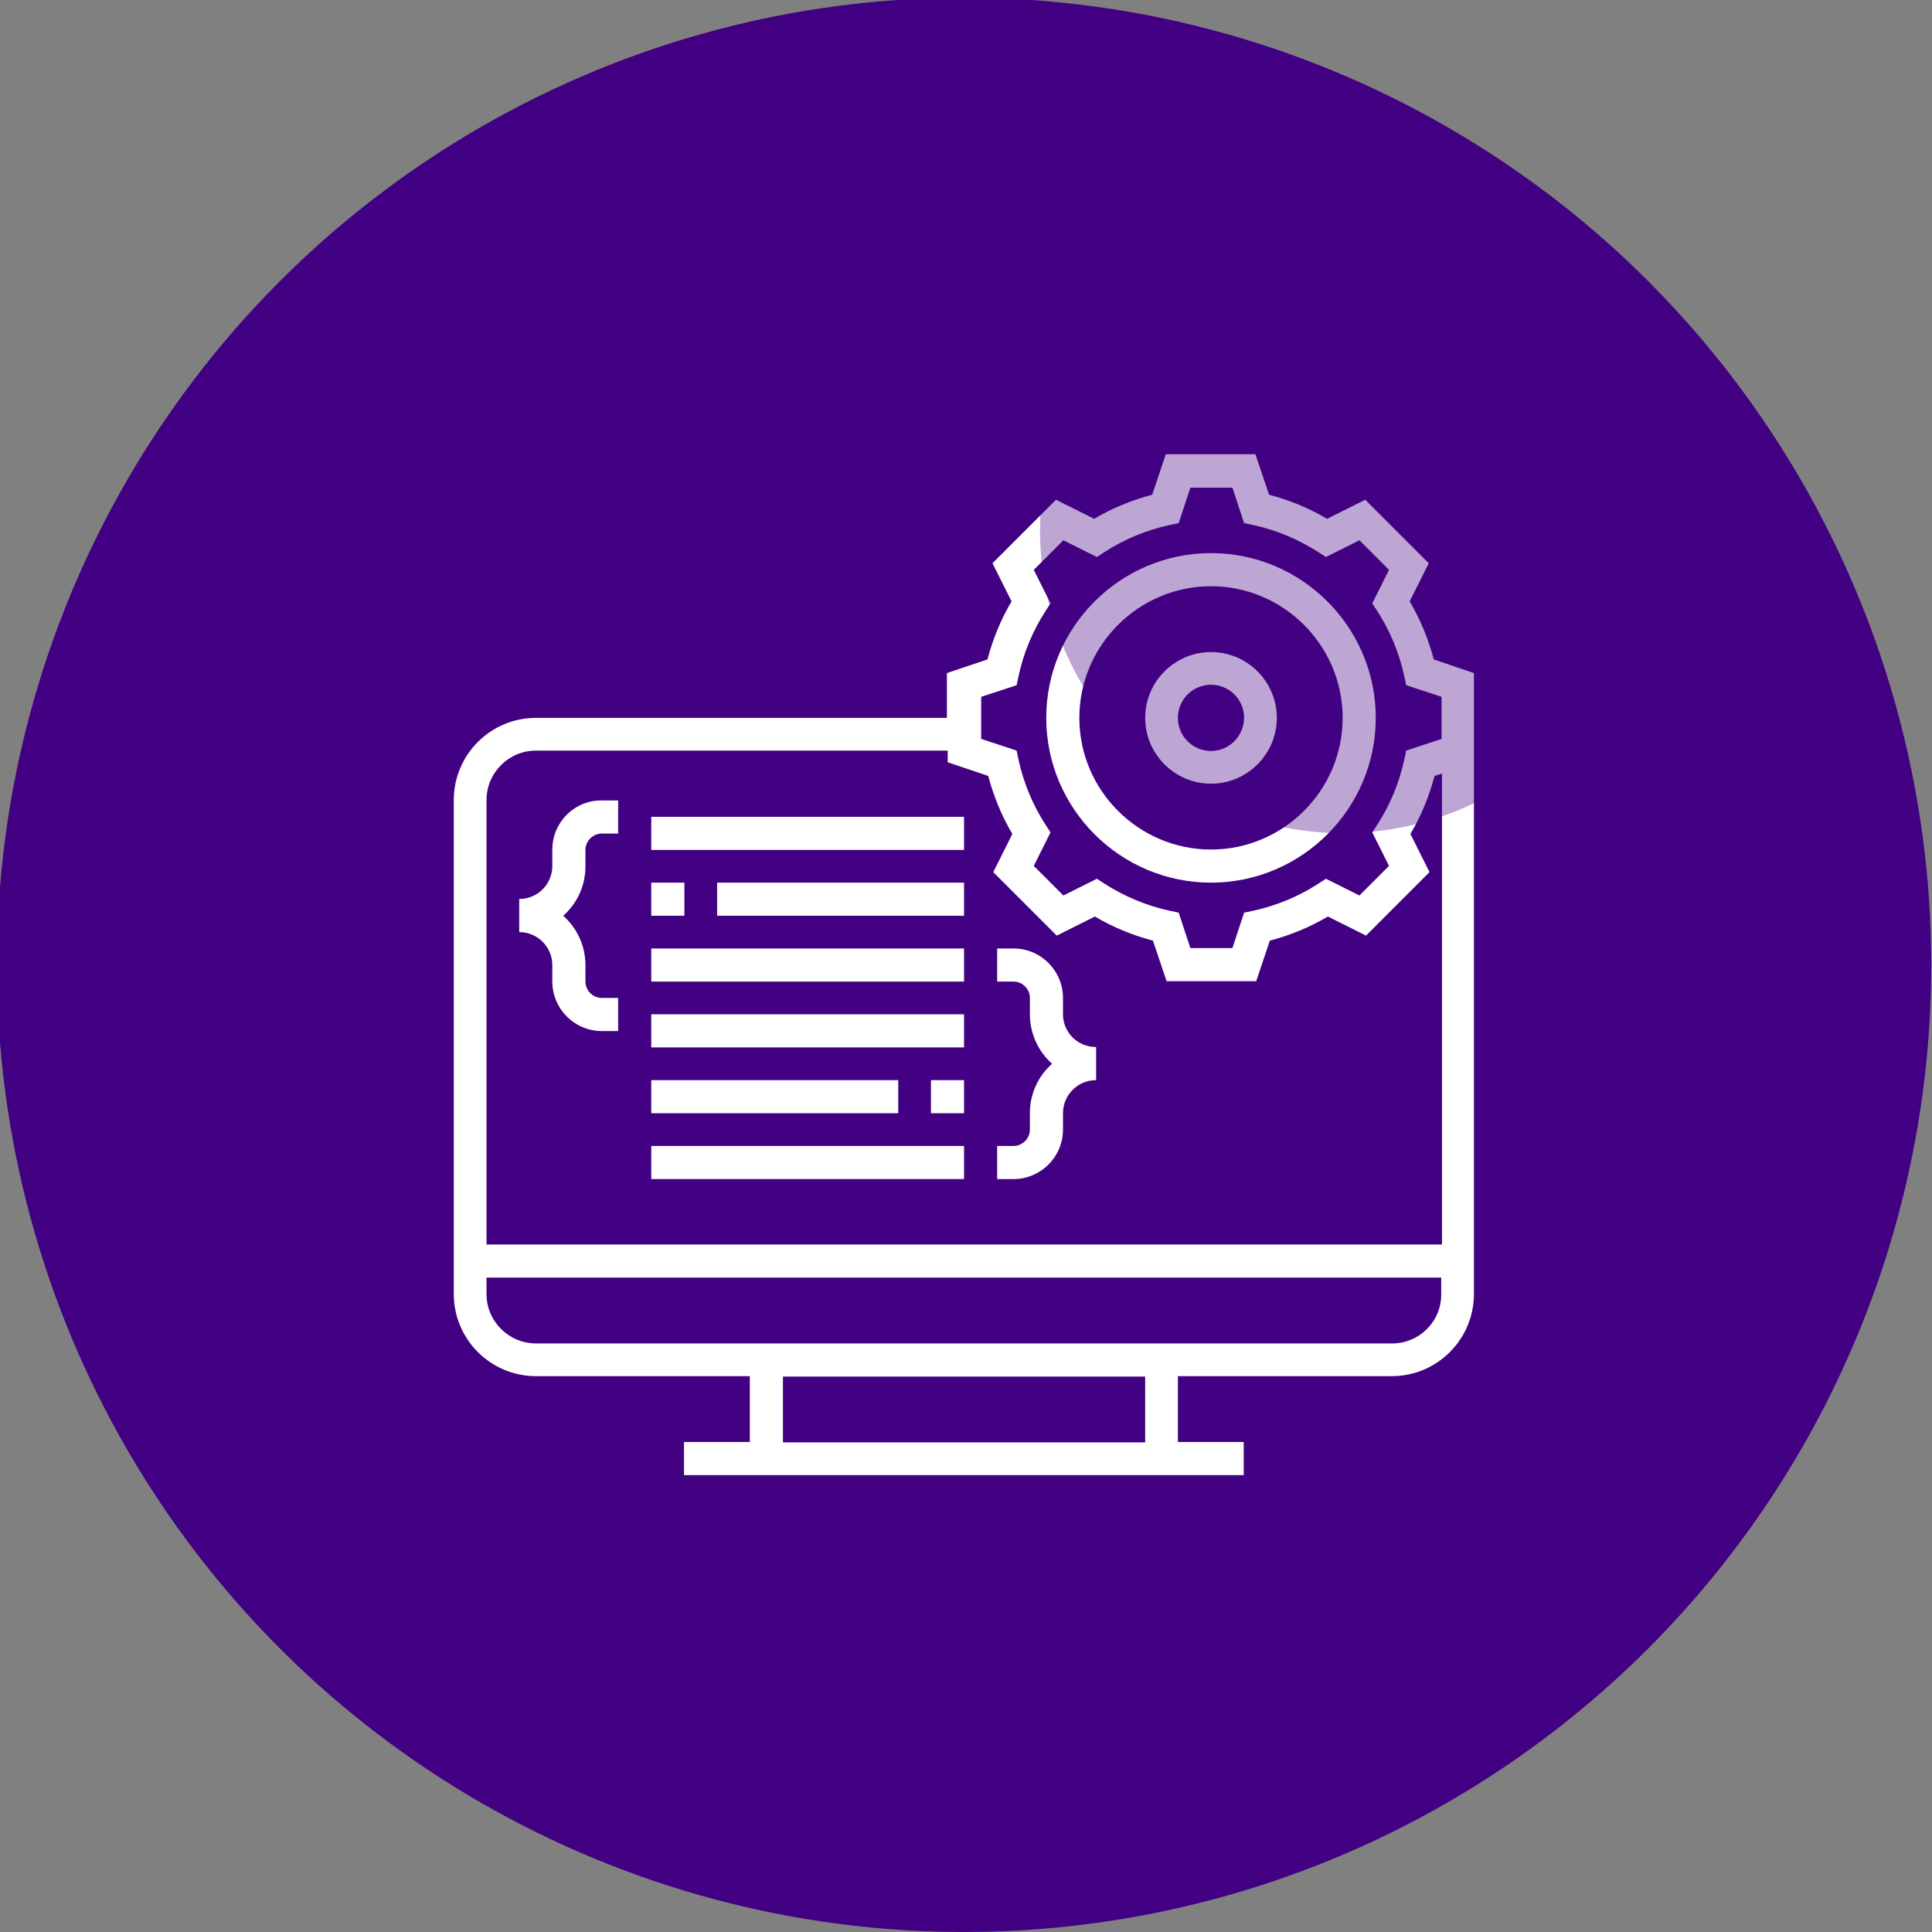 <?xml version="1.0" encoding="utf-8"?>
<!-- Generator: Adobe Illustrator 23.0.2, SVG Export Plug-In . SVG Version: 6.00 Build 0)  -->
<svg version="1.1" id="Layer_1" xmlns="http://www.w3.org/2000/svg" xmlns:xlink="http://www.w3.org/1999/xlink" x="0px" y="0px"
	 viewBox="0 0 496 496" style="enable-background:new 0 0 496 496;" xml:space="preserve">
<rect x="0" y="0" width="496" height="496" fill="#808080" stroke="none"/>
<style type="text/css">
	.st0{fill:#420083;}
	.st1{fill:#FFFFFF;}
	.st2{opacity:0.35;fill:#420083;}
</style>
<circle class="st0" cx="247.5" cy="247.7" r="248.3"/>
<path class="st1" d="M368.1,169.3c-1.4-5.2-3.4-10.2-6.2-14.9l4.9-9.8l-16.3-16.3l-9.8,4.9c-4.7-2.8-9.7-4.8-14.9-6.2l-3.5-10.4h-23
	l-3.5,10.4c-5.2,1.4-10.2,3.4-14.9,6.2l-9.8-4.9l-16.3,16.3l4.9,9.8c-2.8,4.7-4.8,9.7-6.2,14.9l-10.4,3.5v11.5H137.6
	c-11.7,0-21.1,9.5-21.1,21.1v126.8c0,11.7,9.5,21.1,21.1,21.1h54.9v16.9h-16.9v8.5h143.7v-8.5h-16.9v-16.9h54.9
	c11.7,0,21.1-9.5,21.1-21.1V172.8L368.1,169.3z M294,370.3h-93v-16.9h93V370.3z M357.4,344.9H137.6c-7,0-12.7-5.7-12.7-12.7V328
	h245.1v4.2C370.1,339.2,364.4,344.9,357.4,344.9z M370.1,319.5H124.9V205.4c0-7,5.7-12.7,12.7-12.7h105.7v3l10.4,3.5
	c1.4,5.2,3.4,10.2,6.2,14.9l-4.9,9.8l16.3,16.3l9.8-4.9c4.7,2.8,9.7,4.8,14.9,6.2l3.5,10.4h23l3.5-10.4c5.2-1.4,10.2-3.4,14.9-6.2
	l9.8,4.9l16.3-16.3l-4.9-9.8c2.8-4.7,4.8-9.7,6.2-14.9l1.9-0.6V319.5z M370.1,189.7l-9.1,3l-0.5,2.4c-1.3,5.9-3.6,11.5-6.9,16.6
	l-1.3,2l4.3,8.6l-7.6,7.6l-8.6-4.3l-2,1.3c-5.1,3.3-10.7,5.6-16.6,6.9l-2.4,0.5l-3,9.1h-10.8l-3-9.1l-2.4-0.5
	c-5.9-1.3-11.4-3.6-16.6-6.9l-2-1.3l-8.6,4.3l-7.6-7.6l4.3-8.6l-1.3-2c-3.3-5.1-5.6-10.7-6.9-16.6l-0.5-2.4l-9.1-3v-10.8l9.1-3
	l0.5-2.4c1.3-5.9,3.6-11.5,6.9-16.6l1.3-2l-4.3-8.6l7.6-7.6l8.6,4.3l2-1.3c5.1-3.3,10.7-5.6,16.6-6.9l2.4-0.5l3-9.1h10.8l3,9.1
	l2.4,0.5c5.9,1.3,11.4,3.6,16.6,6.9l2,1.3l8.6-4.3l7.6,7.6l-4.3,8.6l1.3,2c3.3,5.1,5.6,10.7,6.9,16.6l0.5,2.4l9.1,3V189.7z"/>
<path class="st1" d="M310.9,142c-23.3,0-42.3,19-42.3,42.3s19,42.3,42.3,42.3c23.3,0,42.3-19,42.3-42.3S334.2,142,310.9,142z
	 M310.9,218.1c-18.6,0-33.8-15.2-33.8-33.8s15.2-33.8,33.8-33.8s33.8,15.2,33.8,33.8S329.5,218.1,310.9,218.1z"/>
<path class="st1" d="M310.9,167.4c-9.3,0-16.9,7.6-16.9,16.9c0,9.3,7.6,16.9,16.9,16.9c9.3,0,16.9-7.6,16.9-16.9
	C327.8,175,320.2,167.4,310.9,167.4z M310.9,192.8c-4.7,0-8.5-3.8-8.5-8.5c0-4.7,3.8-8.5,8.5-8.5c4.7,0,8.5,3.8,8.5,8.5
	C319.3,189,315.6,192.8,310.9,192.8z"/>
<path class="st1" d="M141.8,218.1v4.2c0,4.7-3.8,8.5-8.5,8.5v8.5c4.7,0,8.5,3.8,8.5,8.5v4.2c0,7,5.7,12.7,12.7,12.7h4.2v-8.5h-4.2
	c-2.3,0-4.2-1.9-4.2-4.2v-4.2c0-5-2.2-9.6-5.7-12.7c3.5-3.1,5.7-7.6,5.7-12.7v-4.2c0-2.3,1.9-4.2,4.2-4.2h4.2v-8.5h-4.2
	C147.5,205.4,141.8,211.1,141.8,218.1z"/>
<path class="st1" d="M272.9,260.4v-4.2c0-7-5.7-12.7-12.7-12.7H256v8.5h4.2c2.3,0,4.2,1.9,4.2,4.2v4.2c0,5,2.2,9.6,5.7,12.7
	c-3.5,3.1-5.7,7.6-5.7,12.7v4.2c0,2.3-1.9,4.2-4.2,4.2H256v8.5h4.2c7,0,12.7-5.7,12.7-12.7v-4.2c0-4.7,3.8-8.5,8.5-8.5v-8.5
	C276.6,268.8,272.9,265,272.9,260.4z"/>
<path class="st1" d="M167.2,209.7h80.3v8.5h-80.3V209.7z"/>
<path class="st1" d="M184.1,226.6h63.4v8.5h-63.4V226.6z"/>
<path class="st1" d="M167.2,226.6h8.5v8.5h-8.5V226.6z"/>
<path class="st1" d="M167.2,243.5h80.3v8.5h-80.3V243.5z"/>
<path class="st1" d="M167.2,260.4h80.3v8.5h-80.3V260.4z"/>
<path class="st1" d="M239,277.3h8.5v8.5H239V277.3z"/>
<path class="st1" d="M167.2,277.3h63.4v8.5h-63.4V277.3z"/>
<path class="st1" d="M167.2,294.2h80.3v8.5h-80.3V294.2z"/>
<circle class="st2" cx="344.7" cy="136.2" r="77.7"/>
</svg>

